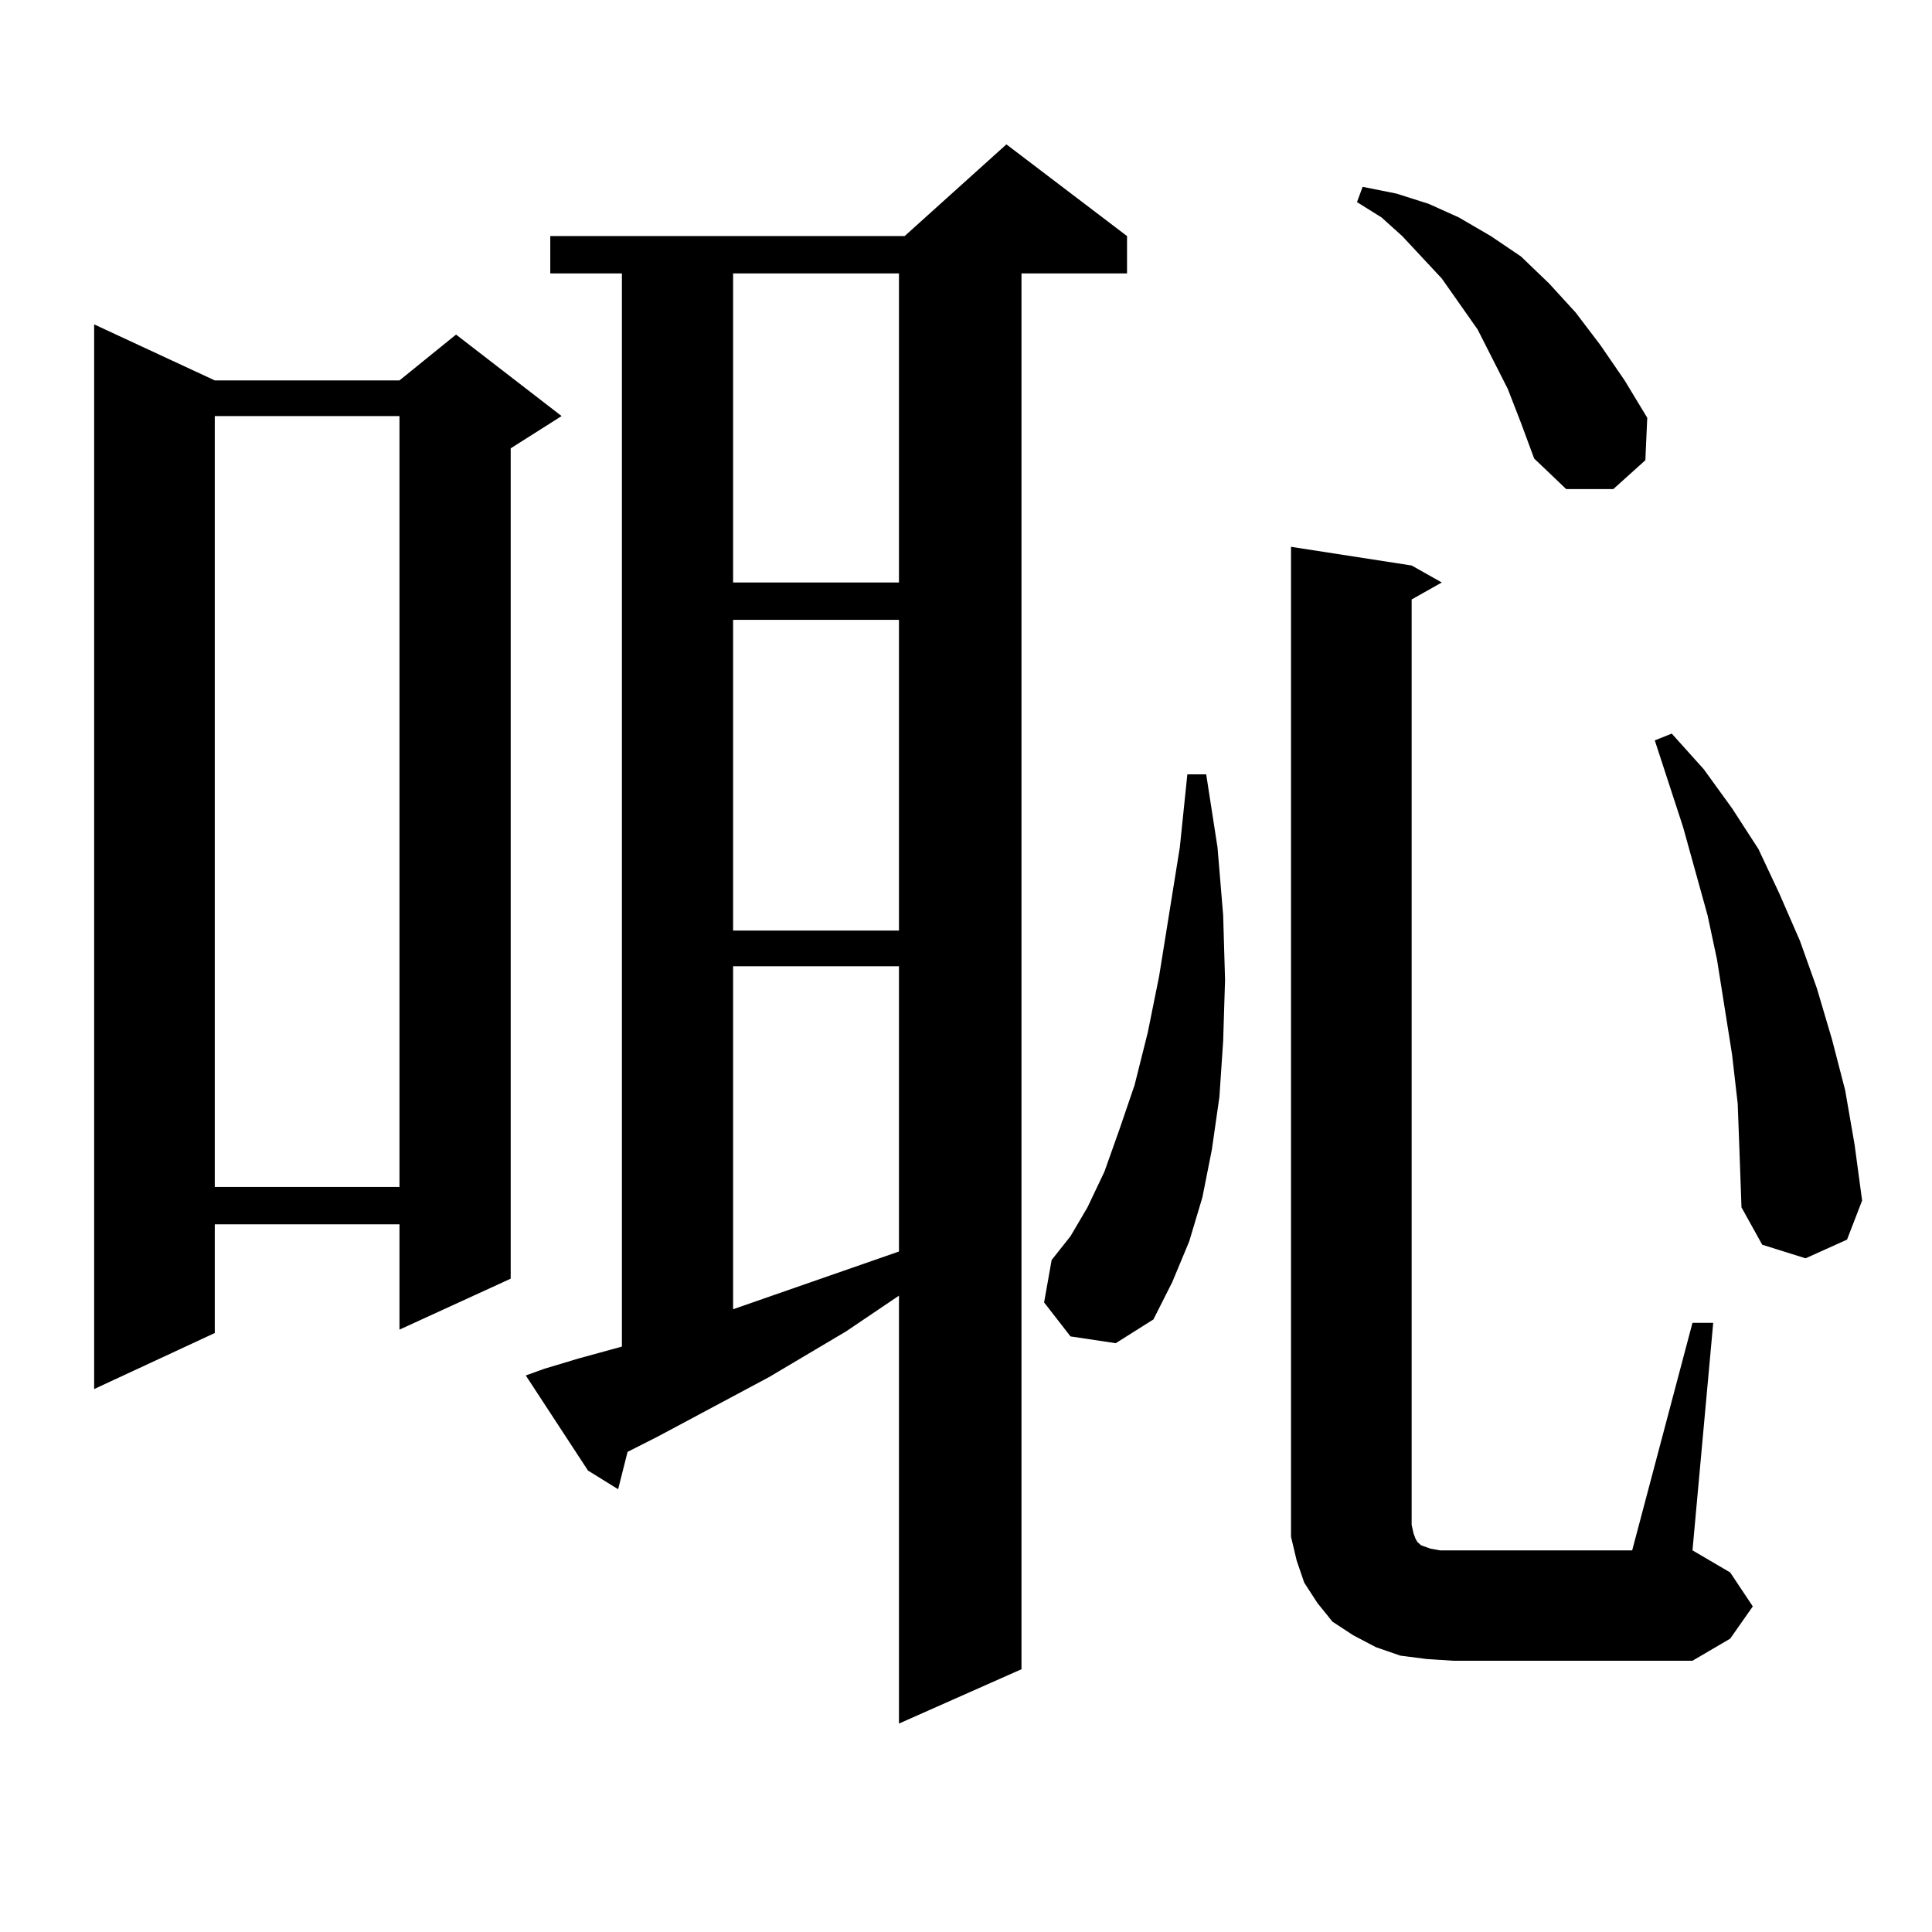 <?xml version="1.0" encoding="utf-8"?>
<!-- Generator: Adobe Illustrator 16.0.0, SVG Export Plug-In . SVG Version: 6.00 Build 0)  -->
<!DOCTYPE svg PUBLIC "-//W3C//DTD SVG 1.1//EN" "http://www.w3.org/Graphics/SVG/1.1/DTD/svg11.dtd">
<svg version="1.1" id="图层_1" xmlns="http://www.w3.org/2000/svg" xmlns:xlink="http://www.w3.org/1999/xlink" x="0px" y="0px"
	 width="1000px" height="1000px" viewBox="0 0 1000 1000" enable-background="new 0 0 1000 1000" xml:space="preserve">
<path d="M111.168,196.898h95.607l29.268-23.73l54.633,42.188l-26.341,16.699V661.84l-57.56,26.367v-54.492h-95.607v56.25
	L48.73,718.969V167.895L111.168,196.898z M111.168,215.355v399.023h95.607V215.355H111.168z M281.896,708.422l17.561-5.273
	l22.438-6.152V141.527h-37.072v-19.336h183.41l52.682-47.461l62.438,47.461v19.336h-54.633v722.461l-63.413,28.125V670.629
	l-27.316,18.457l-39.999,23.73l-57.56,30.762l-15.609,7.91l-4.878,19.336l-15.609-9.668l-32.194-49.219L281.896,708.422z
	 M379.454,141.527v159.961h85.852V141.527H379.454z M379.454,320.824v160.84h85.852v-160.84H379.454z M379.454,500.121V677.66
	l85.852-29.883V500.121H379.454z M554.084,691.723l-13.658-17.578l3.902-21.973l9.756-12.305l8.78-14.941l8.78-18.457l7.805-21.973
	l7.805-22.852l6.829-27.246l5.854-29.004l10.731-66.797l3.902-37.793h9.756l5.854,37.793l2.927,35.156l0.976,33.398l-0.976,31.641
	l-1.951,29.004l-3.902,27.246l-4.878,24.609l-6.829,22.852l-8.78,21.094l-9.756,19.336l-19.512,12.305L554.084,691.723z
	 M876.027,684.691h10.731l-10.731,117.773l19.512,11.426l11.707,17.578l-11.707,16.699l-19.512,11.426H752.128l-13.658-0.879
	l-13.658-1.758l-12.683-4.395l-11.707-6.152l-10.731-7.031l-7.805-9.668l-6.829-10.547l-3.902-11.426l-2.927-12.305v-11.426V283.031
	l62.438,9.668l15.609,8.789l-15.609,8.789v479.004l0.976,4.395l0.976,2.637l0.976,1.758l0.976,0.879l0.976,0.879l4.878,1.758
	l4.878,0.879h6.829h92.681L876.027,684.691z M780.42,201.293l-15.609-30.762l-18.536-26.367l-20.487-21.973l-10.731-9.668
	l-12.683-7.91l2.927-7.91l17.561,3.516l16.585,5.273l15.609,7.031l16.585,9.668l15.609,10.547l14.634,14.063l13.658,14.941
	l12.683,16.699l12.683,18.457l11.707,19.336l-0.976,21.973l-16.585,14.941h-24.39l-16.585-15.82l-6.829-18.457L780.42,201.293z
	 M899.441,571.313l-2.927-25.488l-3.902-24.609l-3.902-24.609l-4.878-22.852l-12.683-45.703l-14.634-44.824l8.78-3.516
	l16.585,18.457l14.634,20.215l13.658,21.094l10.731,22.852l10.731,24.609l8.78,24.609l7.805,26.367l6.829,26.367l4.878,28.125
	l3.902,29.004l-7.805,20.215l-21.463,9.668l-22.438-7.031l-10.731-19.336l-0.976-27.246L899.441,571.313z"/>
</svg>
